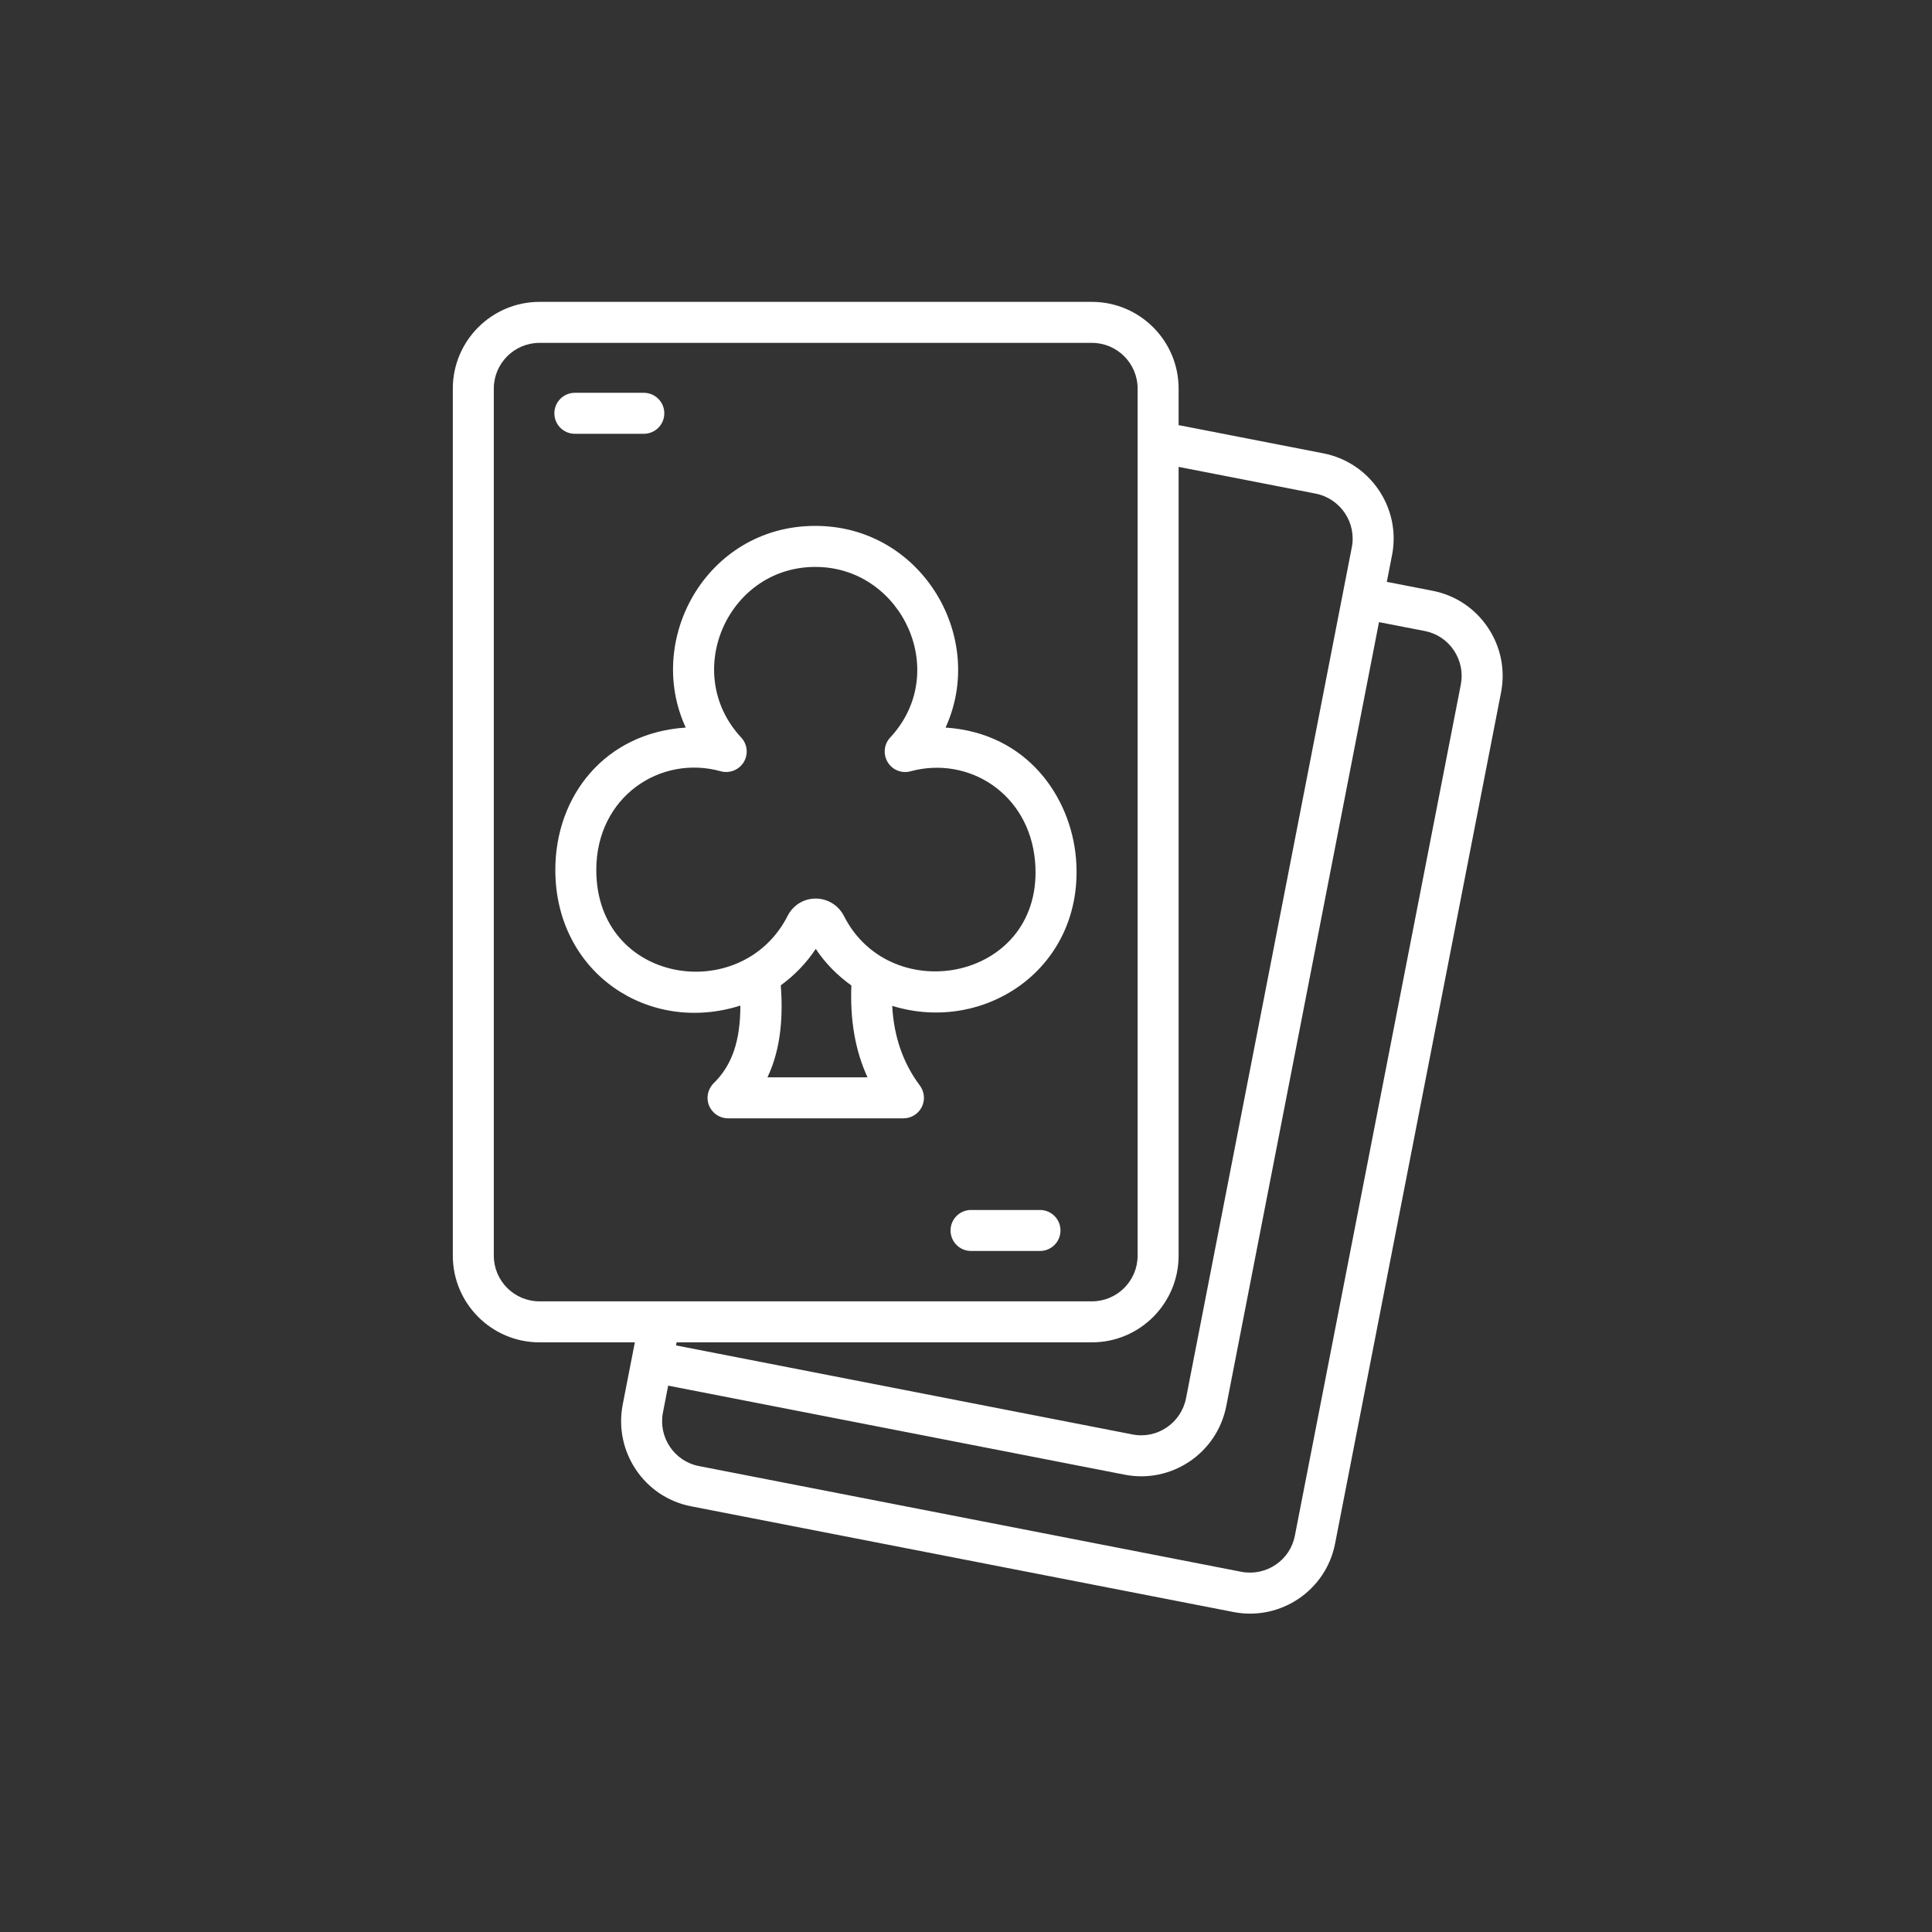 <svg width="64" height="64" viewBox="0 0 64 64" fill="none" xmlns="http://www.w3.org/2000/svg">
<rect x="0" y="0" width="64" height="64" fill="#333333" stroke="none"/>
<path d="M31.323 24.102C32.681 21.136 30.57 17.515 27.149 17.423C23.492 17.321 21.335 21.11 22.716 24.102C20.051 24.274 18.396 26.354 18.396 28.817C18.396 32.219 21.477 34.281 24.526 33.311C24.524 34.49 24.248 35.29 23.643 35.881C23.446 36.074 23.384 36.367 23.488 36.623C23.592 36.879 23.841 37.046 24.117 37.046H29.928C30.184 37.046 30.419 36.901 30.535 36.672C30.65 36.442 30.626 36.167 30.472 35.961C29.915 35.214 29.613 34.352 29.555 33.32C32.635 34.273 35.954 32.046 35.642 28.42C35.469 26.424 34.047 24.281 31.323 24.102ZM28.737 35.688H25.423C25.897 34.689 25.934 33.587 25.865 32.64C26.314 32.313 26.708 31.909 27.023 31.433C27.343 31.917 27.748 32.318 28.203 32.645C28.157 33.776 28.324 34.788 28.737 35.688ZM27.958 30.346C27.777 29.989 27.417 29.766 27.019 29.766C27.019 29.766 27.019 29.766 27.018 29.766C26.627 29.766 26.271 29.985 26.092 30.338C24.573 33.33 19.753 32.602 19.753 28.818C19.753 26.389 21.882 24.994 23.875 25.549C24.168 25.629 24.479 25.506 24.637 25.247C24.794 24.988 24.761 24.655 24.554 24.433C22.532 22.259 24.154 18.693 27.112 18.782C29.896 18.857 31.493 22.278 29.488 24.433C29.282 24.655 29.248 24.987 29.405 25.246C29.56 25.506 29.869 25.63 30.164 25.55C32.081 25.029 34.094 26.283 34.288 28.538C34.623 32.447 29.538 33.455 27.958 30.346Z" fill="white"/>
<path d="M49.284 20.782C48.854 20.145 48.204 19.715 47.453 19.57L45.94 19.275L46.113 18.391C46.418 16.838 45.4 15.325 43.842 15.018L39.043 14.083V12.872C39.043 11.288 37.755 10 36.171 10H17.872C16.289 10 15 11.288 15 12.872V41.595C15 43.179 16.288 44.467 17.871 44.467H21.03L20.627 46.535C20.33 48.079 21.333 49.598 22.898 49.899L40.864 53.401C42.434 53.703 43.932 52.67 44.227 51.13L49.725 22.933C49.87 22.182 49.713 21.417 49.284 20.782ZM43.58 16.351C44.403 16.513 44.941 17.311 44.78 18.132L39.289 46.318C39.127 47.139 38.334 47.681 37.51 47.517L22.395 44.569L22.414 44.467H36.171C37.755 44.467 39.043 43.179 39.043 41.595V15.466L43.58 16.351ZM16.358 41.595V12.872C16.358 12.038 17.037 11.358 17.871 11.358H36.171C37.006 11.358 37.685 12.037 37.685 12.872V41.595C37.685 42.43 37.006 43.109 36.171 43.109H17.872C17.037 43.109 16.358 42.43 16.358 41.595ZM48.392 22.675L42.894 50.872C42.739 51.682 41.951 52.224 41.122 52.068L23.156 48.566C22.337 48.409 21.804 47.612 21.96 46.795L22.134 45.901L37.248 48.849C38.798 49.157 40.313 48.147 40.622 46.579L45.681 20.609L47.196 20.903C47.591 20.979 47.933 21.206 48.159 21.541C48.385 21.877 48.467 22.28 48.392 22.675Z" fill="white"/>
<path d="M34.451 40.082H32.167C31.792 40.082 31.488 40.386 31.488 40.761C31.488 41.136 31.792 41.44 32.167 41.44H34.451C34.826 41.44 35.13 41.136 35.13 40.761C35.13 40.386 34.826 40.082 34.451 40.082Z" fill="white"/>
<path d="M19.043 14.37H21.326C21.702 14.37 22.006 14.066 22.006 13.691C22.006 13.316 21.702 13.012 21.326 13.012H19.043C18.668 13.012 18.364 13.316 18.364 13.691C18.364 14.066 18.668 14.37 19.043 14.37Z" fill="white"/>
</svg>
